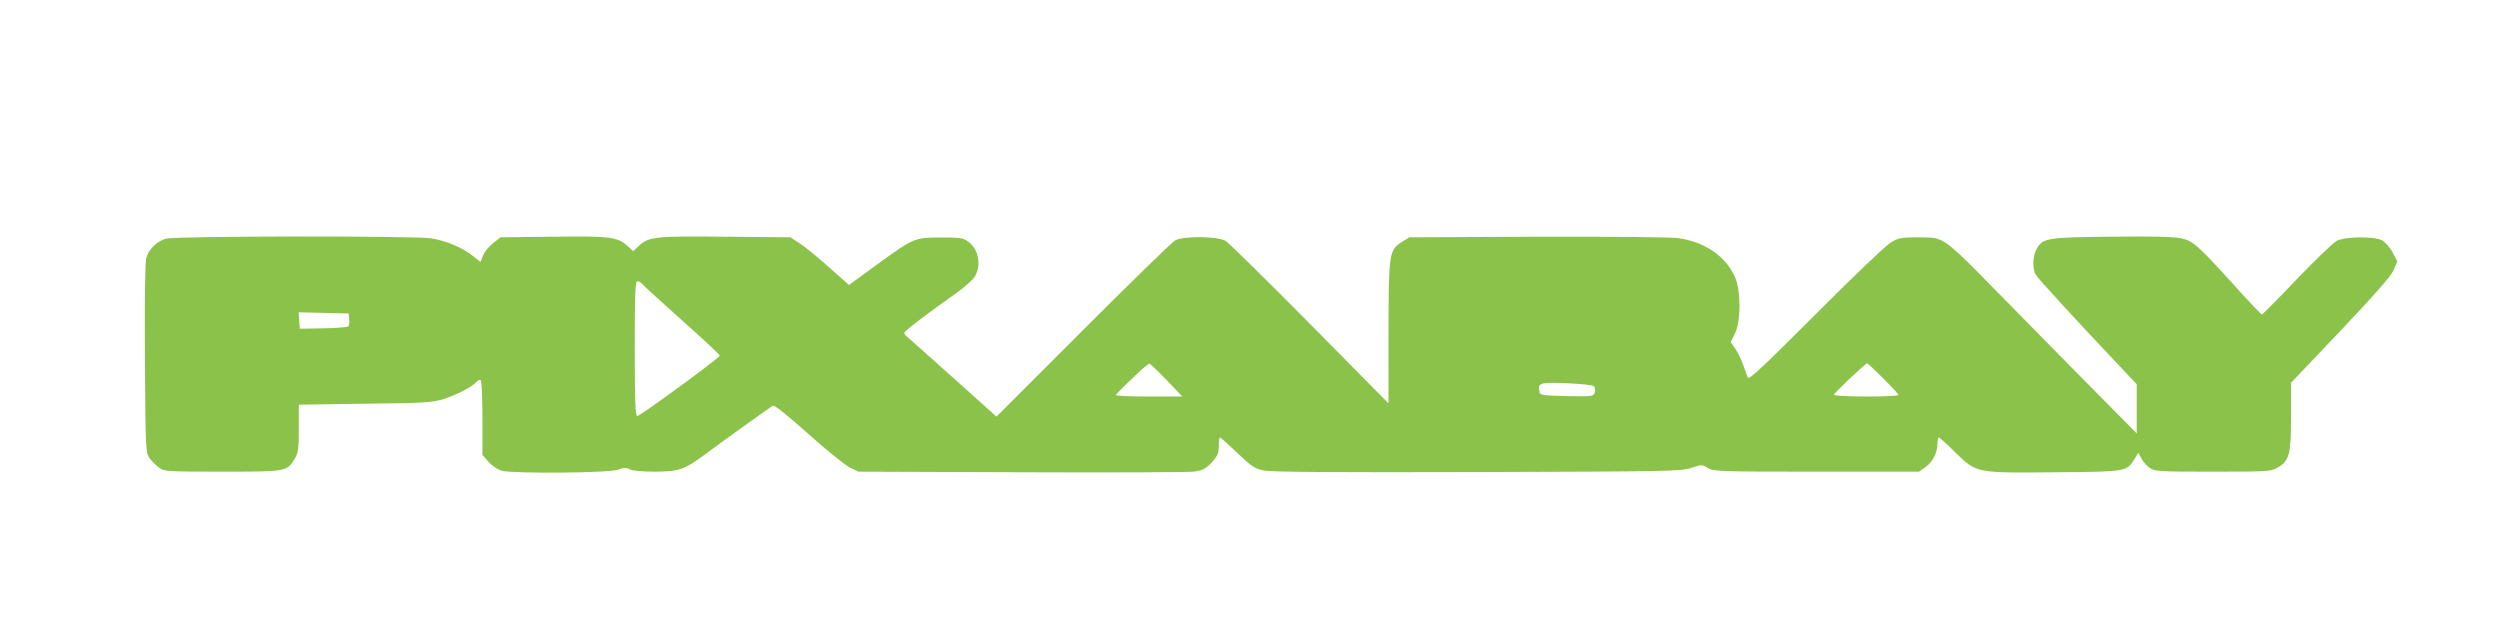 <?xml version="1.0" standalone="no"?>
<!DOCTYPE svg PUBLIC "-//W3C//DTD SVG 20010904//EN"
 "http://www.w3.org/TR/2001/REC-SVG-20010904/DTD/svg10.dtd">
<svg version="1.0" xmlns="http://www.w3.org/2000/svg"
 width="1280pt" height="320pt" viewBox="0 0 1280 320"
 preserveAspectRatio="xMidYMid meet">
<g transform="translate(0,320) scale(0.1,-0.1)"
fill="#8bc34a" stroke="none">
<path d="M850 1978 c-46 -13 -88 -53 -101 -98 -6 -22 -9 -206 -7 -517 3 -468
4 -482 24 -509 11 -15 33 -37 48 -48 26 -20 40 -21 325 -21 329 0 330 0 371
68 17 27 20 51 20 154 l0 121 338 5 c305 3 343 6 404 24 68 22 147 63 168 88
7 8 16 12 21 9 5 -3 9 -90 9 -194 l0 -189 31 -35 c17 -20 47 -40 67 -46 59
-16 548 -12 596 5 31 11 44 11 60 2 13 -7 63 -12 131 -12 122 1 148 10 250 85
86 64 339 246 352 253 7 5 78 -52 180 -143 92 -83 188 -160 213 -173 l45 -22
830 -3 c457 -2 855 0 885 3 47 6 61 13 93 46 31 34 37 47 37 84 0 25 3 45 6
45 4 0 44 -36 89 -79 73 -70 89 -80 136 -90 38 -8 364 -10 1094 -8 974 3 1043
4 1094 21 53 18 55 18 85 0 29 -18 61 -19 556 -19 l525 0 34 24 c37 26 61 74
61 121 0 16 3 30 7 30 4 0 43 -35 87 -79 107 -104 102 -103 519 -99 357 3 356
3 397 70 l18 30 16 -29 c8 -17 28 -39 43 -49 26 -18 50 -19 323 -19 279 0 297
1 330 20 62 36 70 67 70 263 l0 172 253 266 c177 187 258 279 272 310 l19 46
-24 46 c-15 27 -38 53 -55 62 -42 21 -189 19 -231 -3 -17 -9 -109 -97 -204
-196 -95 -100 -176 -181 -179 -181 -4 0 -65 64 -136 143 -193 213 -217 234
-278 247 -35 8 -153 11 -357 8 -336 -3 -353 -6 -385 -68 -18 -35 -19 -97 -2
-127 11 -19 202 -227 459 -499 l58 -61 0 -126 0 -126 -348 352 c-191 194 -401
408 -467 475 -66 68 -140 136 -165 150 -40 24 -55 27 -140 27 -85 0 -100 -3
-140 -27 -25 -15 -198 -180 -385 -368 -270 -270 -341 -337 -346 -323 -4 10
-15 39 -24 65 -9 26 -27 63 -40 82 l-24 35 22 43 c31 61 31 221 0 290 -49 108
-155 180 -292 199 -38 5 -353 8 -722 7 l-654 -3 -36 -23 c-67 -41 -69 -56 -70
-465 l0 -362 -402 407 c-221 223 -415 414 -431 424 -40 25 -216 27 -259 3 -16
-8 -228 -215 -472 -459 l-443 -443 -222 199 c-122 109 -228 204 -236 210 -8 6
-14 15 -14 20 0 9 117 98 274 209 37 27 77 62 87 79 36 60 19 144 -38 182 -23
16 -46 19 -138 18 -133 0 -137 -2 -331 -143 l-137 -100 -104 92 c-57 51 -124
106 -150 122 l-46 30 -332 3 c-360 4 -393 0 -443 -46 l-30 -28 -30 28 c-51 45
-91 50 -382 46 l-267 -3 -37 -29 c-21 -16 -45 -44 -52 -63 l-14 -34 -38 30
c-55 44 -139 79 -217 91 -92 13 -1307 12 -1355 -2z m2441 -235 c8 -9 100 -93
204 -186 105 -93 190 -173 190 -178 0 -11 -407 -309 -422 -309 -10 0 -13 76
-13 345 0 286 2 345 14 345 7 0 20 -8 27 -17z m-1503 -177 c2 -16 0 -32 -5
-37 -4 -4 -62 -9 -128 -10 l-120 -2 -3 42 -3 42 128 -3 128 -3 3 -29z m4186
-313 l79 -83 -173 0 c-95 0 -170 3 -167 8 54 59 164 162 172 160 6 -2 46 -40
89 -85z m3668 10 c43 -43 78 -81 78 -85 0 -5 -74 -8 -165 -8 -91 0 -165 4
-165 9 0 8 161 161 170 161 2 0 40 -35 82 -77z m-1481 -40 c6 -6 8 -21 4 -32
-6 -21 -11 -21 -143 -19 -123 3 -137 5 -140 21 -9 47 0 50 139 45 71 -3 135
-10 140 -15z"/>
</g>
</svg>
